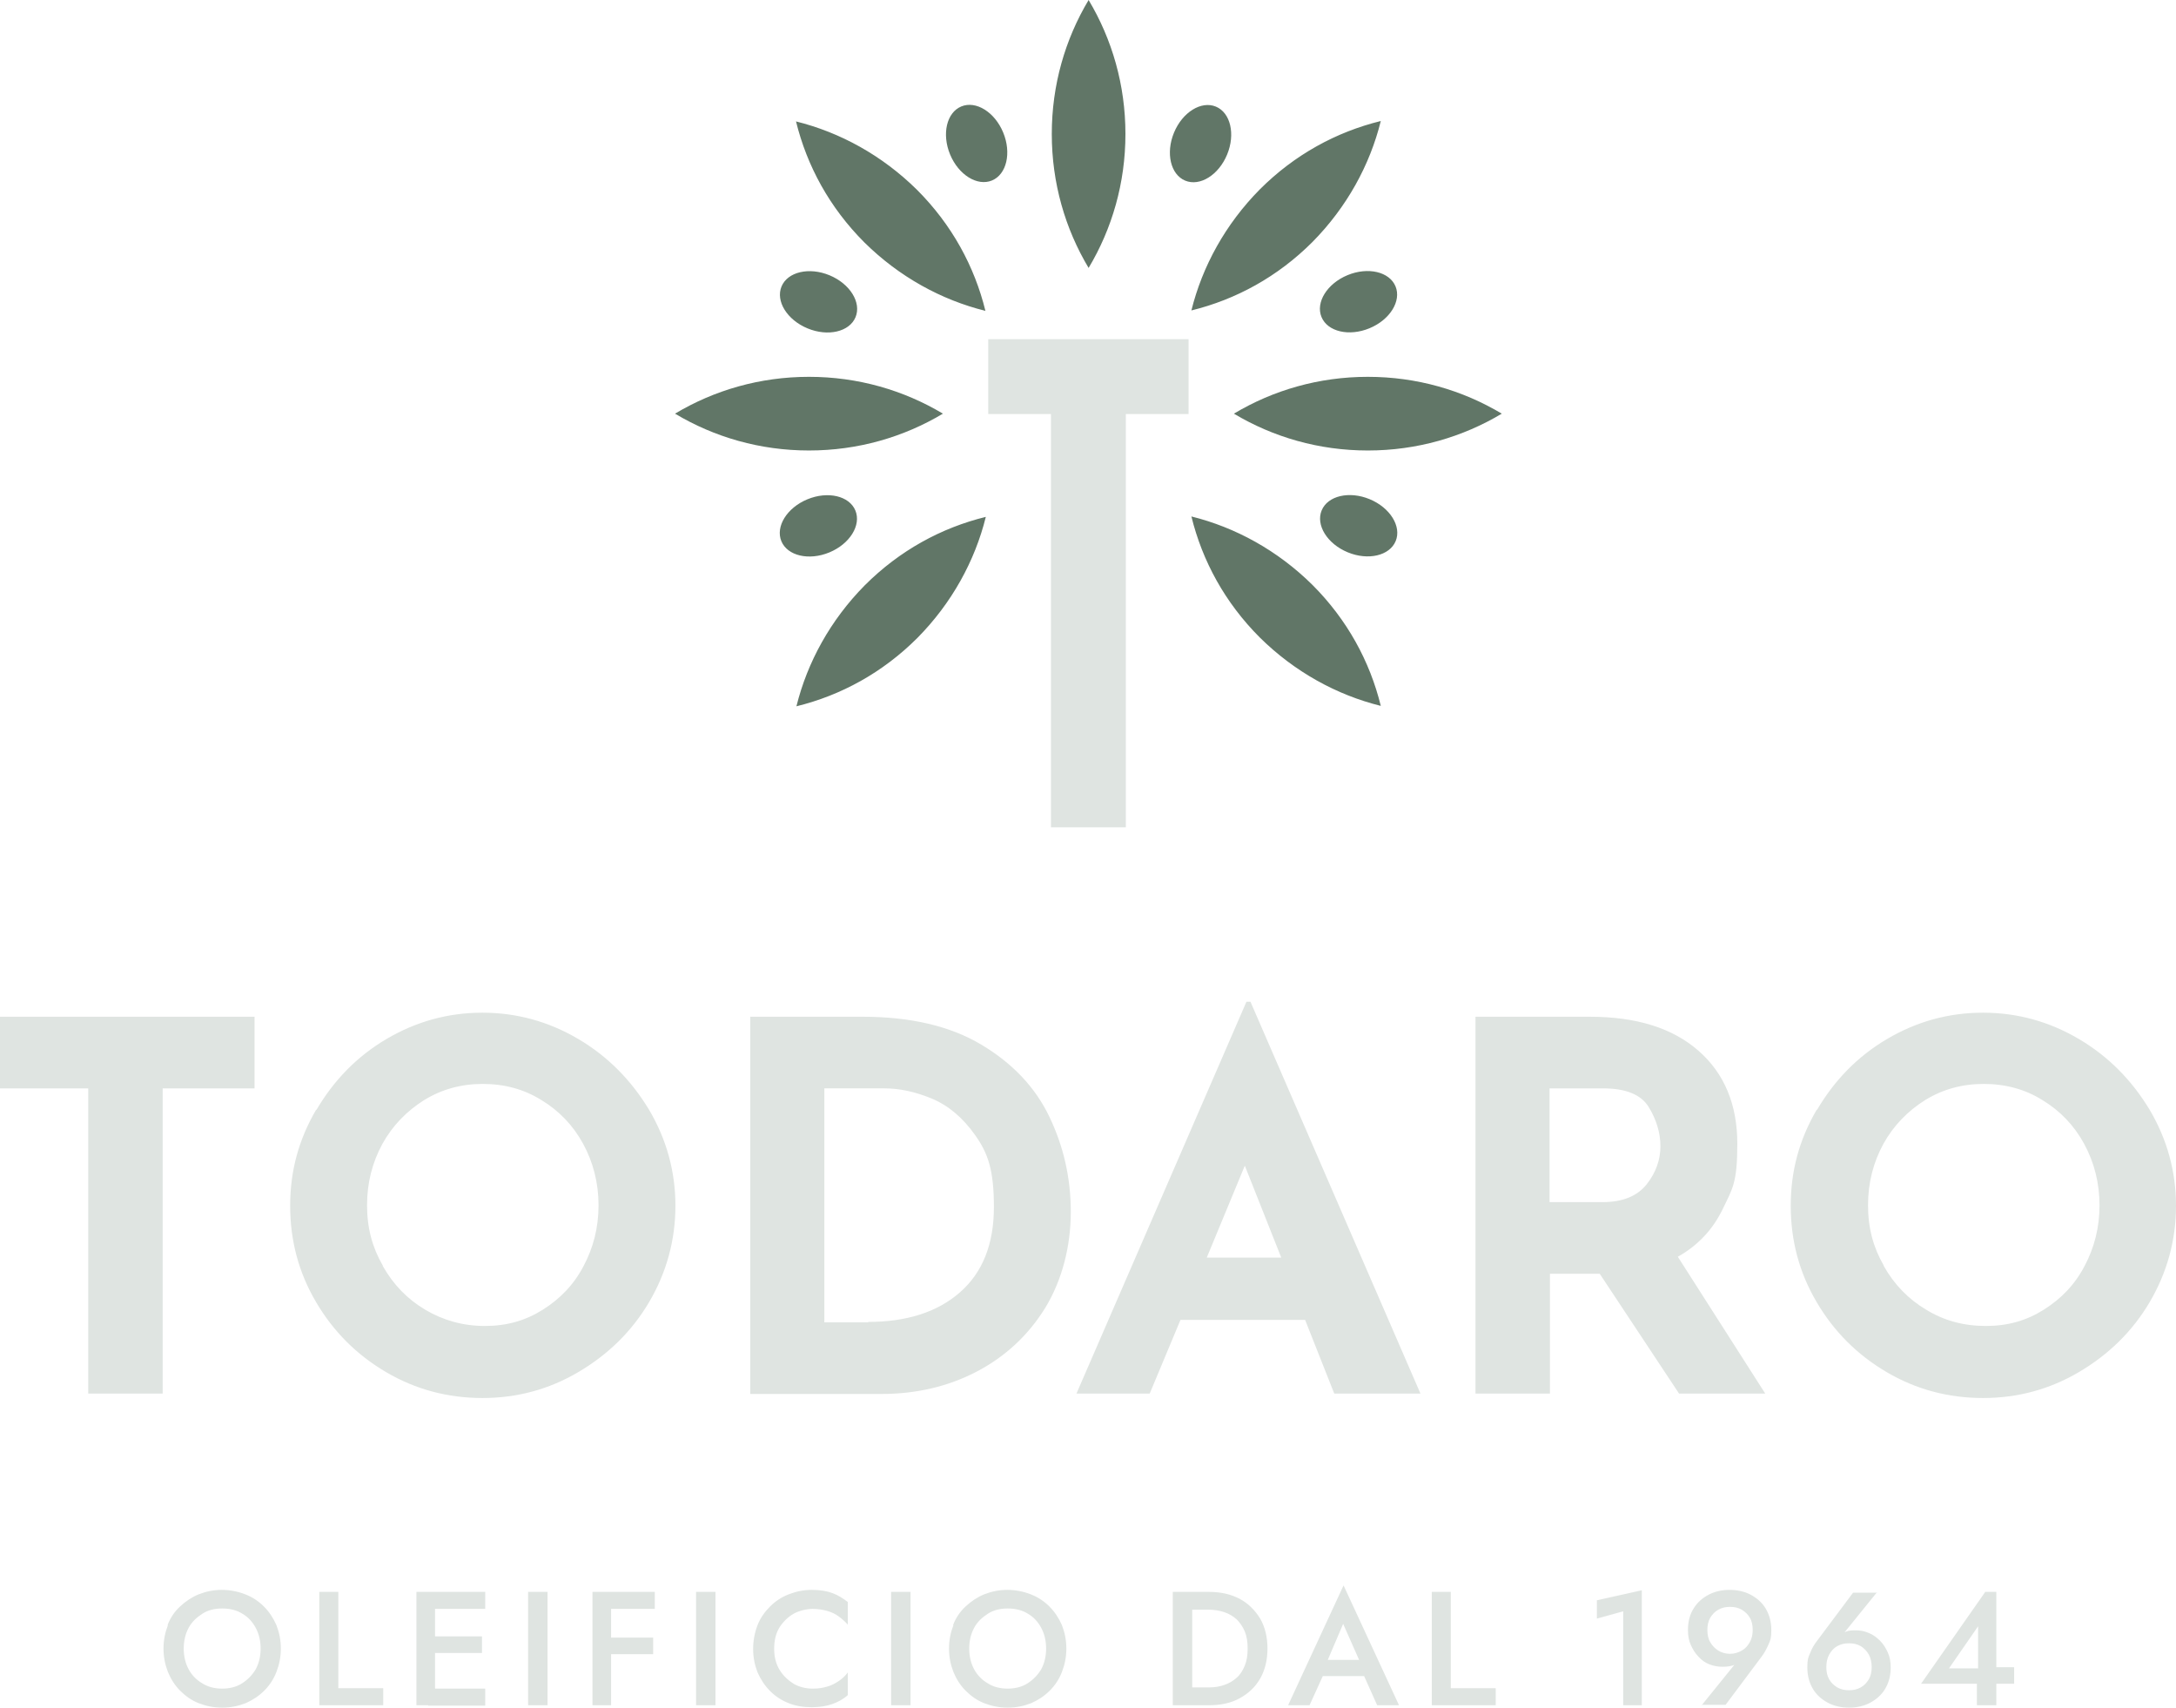 <?xml version="1.0" encoding="UTF-8"?>
<svg id="Livello_1" data-name="Livello 1" xmlns="http://www.w3.org/2000/svg" viewBox="0 0 537.7 421.9">
  <defs>
    <style>
      .cls-1 {
        fill: #617667;
      }

      .cls-1, .cls-2 {
        stroke-width: 0px;
      }

      .cls-2 {
        fill: #dfe4e1;
      }
    </style>
  </defs>
  <polygon class="cls-2" points="293.7 83.8 244.2 83.8 244.2 102.3 259.7 102.3 259.7 204.4 278.2 204.4 278.2 102.3 293.7 102.3 293.7 83.8"/>
  <path class="cls-1" d="m226.6,46.9c8.6,8.6,14.2,18.9,16.9,29.9-10.9-2.7-21.3-8.4-29.9-16.9-8.6-8.6-14.2-18.9-16.9-29.9,10.9,2.7,21.3,8.4,29.9,16.9Zm97.7,12.9c-8.6,8.6-18.9,14.2-29.9,16.9,2.7-10.9,8.4-21.3,16.9-29.9,8.6-8.6,18.9-14.2,29.9-16.9-2.7,10.9-8.4,21.3-16.9,29.9Zm-13,97.7c-8.6-8.6-14.2-18.9-16.9-29.9,10.9,2.7,21.3,8.4,29.9,16.9,8.6,8.6,14.2,18.9,16.9,29.9-10.9-2.7-21.3-8.4-29.9-16.9Zm-97.6-12.9c8.6-8.6,18.9-14.2,29.9-16.9-2.7,10.9-8.4,21.3-16.9,29.9-8.6,8.6-18.9,14.2-29.9,16.9,2.7-10.9,8.4-21.3,16.9-29.9h0Zm64.4-111.5c0,12.1-3.3,23.4-9.1,33.1-5.8-9.7-9.1-21-9.1-33.1s3.3-23.4,9.1-33.1c5.8,9.7,9.1,21,9.1,33.1h0Zm59.9,78.2c-12.1,0-23.4-3.3-33.1-9.1,9.7-5.8,21-9.1,33.1-9.1s23.4,3.3,33.1,9.1c-9.7,5.8-21,9.1-33.1,9.1Zm-138.1-18.2c12.1,0,23.4,3.3,33.1,9.1-9.7,5.8-21,9.1-33.1,9.1s-23.4-3.3-33.1-9.1c9.7-5.8,21-9.1,33.1-9.1Zm37.64-66.8c3.62-1.5,8.26,1.38,10.35,6.43s.85,10.36-2.77,11.86-8.26-1.38-10.35-6.43-.85-10.36,2.77-11.86Zm-44.42,44.48c1.5-3.62,6.81-4.86,11.86-2.77s7.93,6.73,6.43,10.35-6.81,4.86-11.86,2.77-7.93-6.73-6.43-10.35Zm6.39,52.58c5.05-2.09,10.36-.85,11.86,2.77s-1.38,8.26-6.43,10.35-10.36.85-11.86-2.77,1.38-8.26,6.43-10.35Zm127.08,2.74c1.5-3.62,6.81-4.86,11.86-2.77s7.93,6.73,6.43,10.35-6.81,4.86-11.86,2.77-7.93-6.73-6.43-10.35Zm6.39-58.12c5.05-2.09,10.36-.85,11.86,2.77s-1.38,8.26-6.43,10.35-10.36.85-11.86-2.77,1.38-8.26,6.43-10.35Zm-42.88-35.21c2.09-5.05,6.73-7.93,10.35-6.43s4.86,6.81,2.77,11.86-6.73,7.93-10.35,6.43-4.86-6.81-2.77-11.86Z"/>
  <path class="cls-2" d="m62.9,251.2v17.7h-22.7v75.4h-18.4v-75.4H0v-17.7h62.9Zm15.3,23c4.3-7.3,10-13.2,17.3-17.5s15.2-6.5,23.7-6.5,16.4,2.2,23.7,6.5,13.1,10.2,17.5,17.5c4.3,7.3,6.5,15.2,6.5,23.7s-2.2,16.5-6.5,23.8-10.2,13-17.5,17.3-15.2,6.4-23.7,6.4-16.5-2.1-23.8-6.4-13-10-17.3-17.3-6.4-15.2-6.4-23.8,2.1-16.3,6.4-23.7h.1Zm16.4,38.6c2.6,4.6,6.1,8.2,10.5,10.8s9.3,4,14.7,4,10-1.3,14.3-4,7.7-6.2,10.1-10.8c2.4-4.5,3.7-9.5,3.7-15s-1.3-10.6-3.8-15.2-6-8.2-10.3-10.8c-4.3-2.7-9.2-4-14.5-4s-10.1,1.3-14.5,4c-4.3,2.7-7.8,6.3-10.3,10.8-2.5,4.6-3.8,9.6-3.8,15.2s1.3,10.4,3.9,14.9v.1Zm90.7-61.6h27.8c11.9,0,21.7,2.3,29.4,6.9,7.7,4.6,13.3,10.5,16.8,17.8s5.3,15.1,5.3,23.5-2.1,16.8-6.3,23.7c-4.2,6.8-9.9,12.1-17,15.8-7.1,3.7-15,5.5-23.5,5.5h-32.4v-93.1l-.1-.1Zm29.2,75.4c9.5,0,17.1-2.4,22.7-7.3s8.4-11.9,8.4-21.1-1.5-13.3-4.6-17.7c-3.1-4.4-6.7-7.4-10.8-9.1-4.1-1.7-8-2.5-11.6-2.5h-14.9v57.8h10.9l-.1-.1Zm108.1-.5h-30.9l-7.6,18.2h-18.1l42-96.8h1l42,96.8h-21.3l-7.2-18.2h.1Zm-6-15.4l-9-22.7-9.4,22.7h18.4Zm98.3,33.6l-19.6-29.6h-12.3v29.6h-18.4v-93.1h28.2c11.6,0,20.5,2.8,26.9,8.4s9.6,13.3,9.6,23-1.2,11.1-3.6,16.1c-2.4,5-6.1,9-11.1,11.8l21.6,33.8h-21.4.1Zm-31.9-47.3h13c5,0,8.6-1.5,10.9-4.4s3.4-6.1,3.4-9.4-1-6.6-2.9-9.7-5.7-4.6-11.3-4.6h-13.2v28.1h.1Zm66-22.8c4.3-7.3,10-13.2,17.3-17.5s15.2-6.5,23.7-6.5,16.4,2.2,23.7,6.5,13.1,10.2,17.5,17.5c4.3,7.3,6.5,15.2,6.5,23.7s-2.2,16.5-6.5,23.8-10.2,13-17.5,17.3-15.2,6.4-23.7,6.4-16.5-2.1-23.8-6.4-13-10-17.3-17.3-6.4-15.2-6.4-23.8,2.1-16.3,6.4-23.7h.1Zm16.5,38.6c2.6,4.6,6.1,8.2,10.5,10.8,4.4,2.7,9.3,4,14.7,4s10-1.3,14.3-4,7.7-6.2,10.1-10.8c2.4-4.5,3.7-9.5,3.7-15s-1.3-10.6-3.8-15.2-6-8.2-10.3-10.8c-4.3-2.7-9.2-4-14.5-4s-10.1,1.3-14.5,4c-4.3,2.7-7.8,6.3-10.3,10.8-2.5,4.6-3.8,9.6-3.8,15.2s1.3,10.4,3.9,14.9v.1Z"/>
  <path class="cls-2" d="m65.2,396.9c-1.3-1.3-2.8-2.3-4.6-3-1.8-.7-3.8-1.1-5.8-1.1s-3.9.4-5.7,1.1c-1.7.7-3.2,1.7-4.6,3-1.4,1.3-2.4,2.8-3.1,4.6h.1c-.7,1.8-1.1,3.7-1.1,5.8s.4,4,1.1,5.8c.7,1.7,1.7,3.3,3,4.6s2.8,2.4,4.6,3.1c1.8.7,3.7,1.1,5.8,1.1s4-.4,5.8-1.1c1.8-.8,3.3-1.8,4.6-3.1,1.3-1.3,2.3-2.8,3-4.6s1.1-3.7,1.1-5.8-.4-4-1.1-5.8c-.8-1.8-1.8-3.3-3.1-4.6Zm-2,15.5c-.9,1.5-2,2.6-3.4,3.5-1.4.9-3.1,1.3-4.9,1.3s-3.5-.4-4.9-1.3c-1.4-.8-2.6-2-3.4-3.5h0c-.8-1.5-1.2-3.2-1.2-5.1s.4-3.6,1.2-5.1,2-2.6,3.4-3.5c1.4-.9,3-1.3,4.9-1.3s3.6.4,5,1.3c1.4.8,2.5,2,3.3,3.5.8,1.5,1.2,3.2,1.2,5.1s-.4,3.6-1.2,5.1Zm20.4,4.7h11.1v4.2h-15.8v-28h4.7v23.8Zm36.3-23.8v4.2h-12.4v6.8h11.6v4.1h-11.6v8.8h12.4v4.2h-14.1v-.1h-2.9v-28h2.9s14.1,0,14.1,0Zm10.6,0h4.8v28h-4.8v-28Zm31.3,0v4.2h-10.8v7.1h10.4v4.1h-10.4v12.6h-4.6v-28h2.9s12.5,0,12.5,0Zm10.2,0h4.8v28h-4.8v-28Zm33.7.3c1.4.5,2.6,1.3,3.8,2.2v5.6c-.6-.7-1.4-1.4-2.2-2-.8-.6-1.8-1.1-2.9-1.4-1.1-.3-2.3-.5-3.6-.5s-3.3.4-4.7,1.2-2.6,2-3.5,3.4c-.9,1.5-1.3,3.2-1.3,5.2s.4,3.7,1.3,5.2h0c.9,1.5,2.1,2.6,3.5,3.5,1.4.8,3,1.2,4.7,1.2s2.5-.2,3.6-.5c1.1-.3,2-.8,2.9-1.4.9-.6,1.6-1.3,2.2-2.1v5.6c-1.1,1-2.4,1.7-3.8,2.2-1.4.5-3.1.8-5.1.8s-4-.3-5.7-1c-1.8-.7-3.3-1.7-4.6-3-1.3-1.3-2.3-2.8-3.1-4.6-.7-1.8-1.1-3.7-1.1-5.8s.4-4.1,1.1-5.9,1.8-3.3,3.1-4.6c1.3-1.3,2.8-2.3,4.6-3,1.8-.7,3.7-1.1,5.7-1.1s3.8.3,5.1.8Zm14.5-.3h4.8v28h-4.8v-28Zm39.1,3.6c-1.3-1.3-2.8-2.3-4.6-3s-3.8-1.1-5.8-1.1-3.9.4-5.7,1.1c-1.7.7-3.2,1.7-4.6,3-1.4,1.3-2.4,2.8-3.1,4.6h.1c-.7,1.8-1.1,3.7-1.1,5.8s.4,4,1.1,5.8c.7,1.7,1.7,3.3,3,4.6,1.3,1.3,2.8,2.4,4.6,3.1,1.8.7,3.7,1.1,5.8,1.1s4-.4,5.8-1.1c1.8-.8,3.3-1.8,4.6-3.1s2.3-2.8,3-4.6,1.1-3.7,1.1-5.8-.4-4-1.1-5.8c-.8-1.8-1.8-3.3-3.1-4.6Zm-2,15.5c-.9,1.5-2,2.6-3.4,3.5-1.4.9-3.1,1.3-4.9,1.3s-3.5-.4-4.9-1.3c-1.4-.8-2.6-2-3.4-3.5s-1.2-3.2-1.2-5.1.4-3.6,1.2-5.1,2-2.6,3.4-3.5c1.4-.9,3-1.3,4.9-1.3s3.6.4,5,1.3c1.4.8,2.5,2,3.3,3.5.8,1.5,1.2,3.2,1.2,5.1s-.4,3.6-1.2,5.1Zm49-17.4c-2.1-1.1-4.6-1.7-7.5-1.7h-9v28h2.9s6.1,0,6.1,0c2.8,0,5.3-.5,7.5-1.7s3.9-2.8,5.1-4.9c1.2-2.1,1.8-4.6,1.8-7.4s-.6-5.3-1.8-7.4c-1.3-2.1-3-3.8-5.1-4.9Zm1.3,16.5c-.5,1.2-1.1,2.2-2,3-.9.8-1.9,1.4-3.1,1.8-1.1.4-2.4.6-3.8.6h-4.1v-19.2h4.1c1.3,0,2.6.2,3.8.6,1.2.4,2.2,1,3.1,1.8.8.8,1.5,1.8,2,3s.7,2.6.7,4.2-.2,3-.7,4.2Zm10.7,9.8h5.3l3.27-7.2h10.21l3.22,7.2h5.4l-13.7-29.6-13.7,29.6Zm17.54-11.2h-7.74l3.8-8.9,3.94,8.9Zm22.66,7h11.1v4.2h-15.8v-28h4.7v23.8Zm0-23.8h0s0,0,0,0Zm36,2.1l11.2-2.5v28.4h-4.6v-23.2l-6.5,1.8v-4.5h-.1Zm38.1-1.4c-1.5-.8-3.3-1.2-5.2-1.2s-3.7.4-5.2,1.2-2.8,1.9-3.7,3.4c-.9,1.4-1.4,3.2-1.4,5.3,0,1.4.2,2.6.7,3.7.5,1.1,1.1,2.1,1.9,2.9.8.9,1.7,1.5,2.7,1.9s2.2.6,3.2.6,1.8-.1,2.5-.3c.15-.04.31-.1.46-.17l-7.98,9.87h5.82l8.9-11.9c.7-.9,1.2-1.9,1.7-3,.5-1.1.7-1.6.7-3.6s-.5-3.8-1.4-5.3-2.2-2.6-3.7-3.4Zm-.2,11.7c-.5.9-1.1,1.6-2,2.1s-1.8.8-2.9.8-2.1-.3-2.9-.8-1.5-1.2-2-2.1c-.5-.8-.7-1.9-.7-3s.2-2.1.7-3c.5-.8,1.1-1.5,2-2s1.8-.7,2.9-.7,2,.2,2.9.7c.8.5,1.5,1.1,2,2,.5.8.7,1.9.7,3s-.2,2.1-.7,3Zm-12,15.5h.18l-.08.1-.1-.1Zm43.5-27.7h-.18l.08-.1.1.1Zm.7,11.9c-.8-.8-1.7-1.5-2.7-1.9-1.1-.5-2.2-.7-3.2-.7s-1.8,0-2.5.3c-.13.06-.27.12-.4.19l7.92-9.79h-5.82l-8.9,11.9c-.7.9-1.3,1.9-1.7,3-.5,1.1-.7,1.6-.7,3.6s.5,3.8,1.4,5.3,2.2,2.6,3.7,3.4,3.3,1.2,5.2,1.2,3.7-.4,5.2-1.2c1.5-.8,2.8-1.9,3.7-3.4s1.4-3.2,1.4-5.3c0-1.4-.2-2.6-.7-3.7-.5-1.1-1.1-2.1-1.9-2.9Zm-2.8,9.5c-.5.8-1.1,1.5-2,2s-1.8.7-2.9.7-2-.2-2.9-.7c-.8-.5-1.5-1.1-2-2s-.7-1.8-.7-3,.2-2.2.7-3.1c.5-.9,1.1-1.6,2-2.1s1.8-.7,2.9-.7,2,.2,2.9.7c.8.5,1.5,1.2,2,2.1.5.9.7,2,.7,3.1s-.2,2.1-.7,3Zm35.9-3h-4.4v-18.6h-2.8v.1l-15.8,22.6h13.8v5.3h4.8v-5.3h4.4v-4.1Zm-8.9-10.1v10.4h-7.2l7.2-10.4Z"/>
</svg>